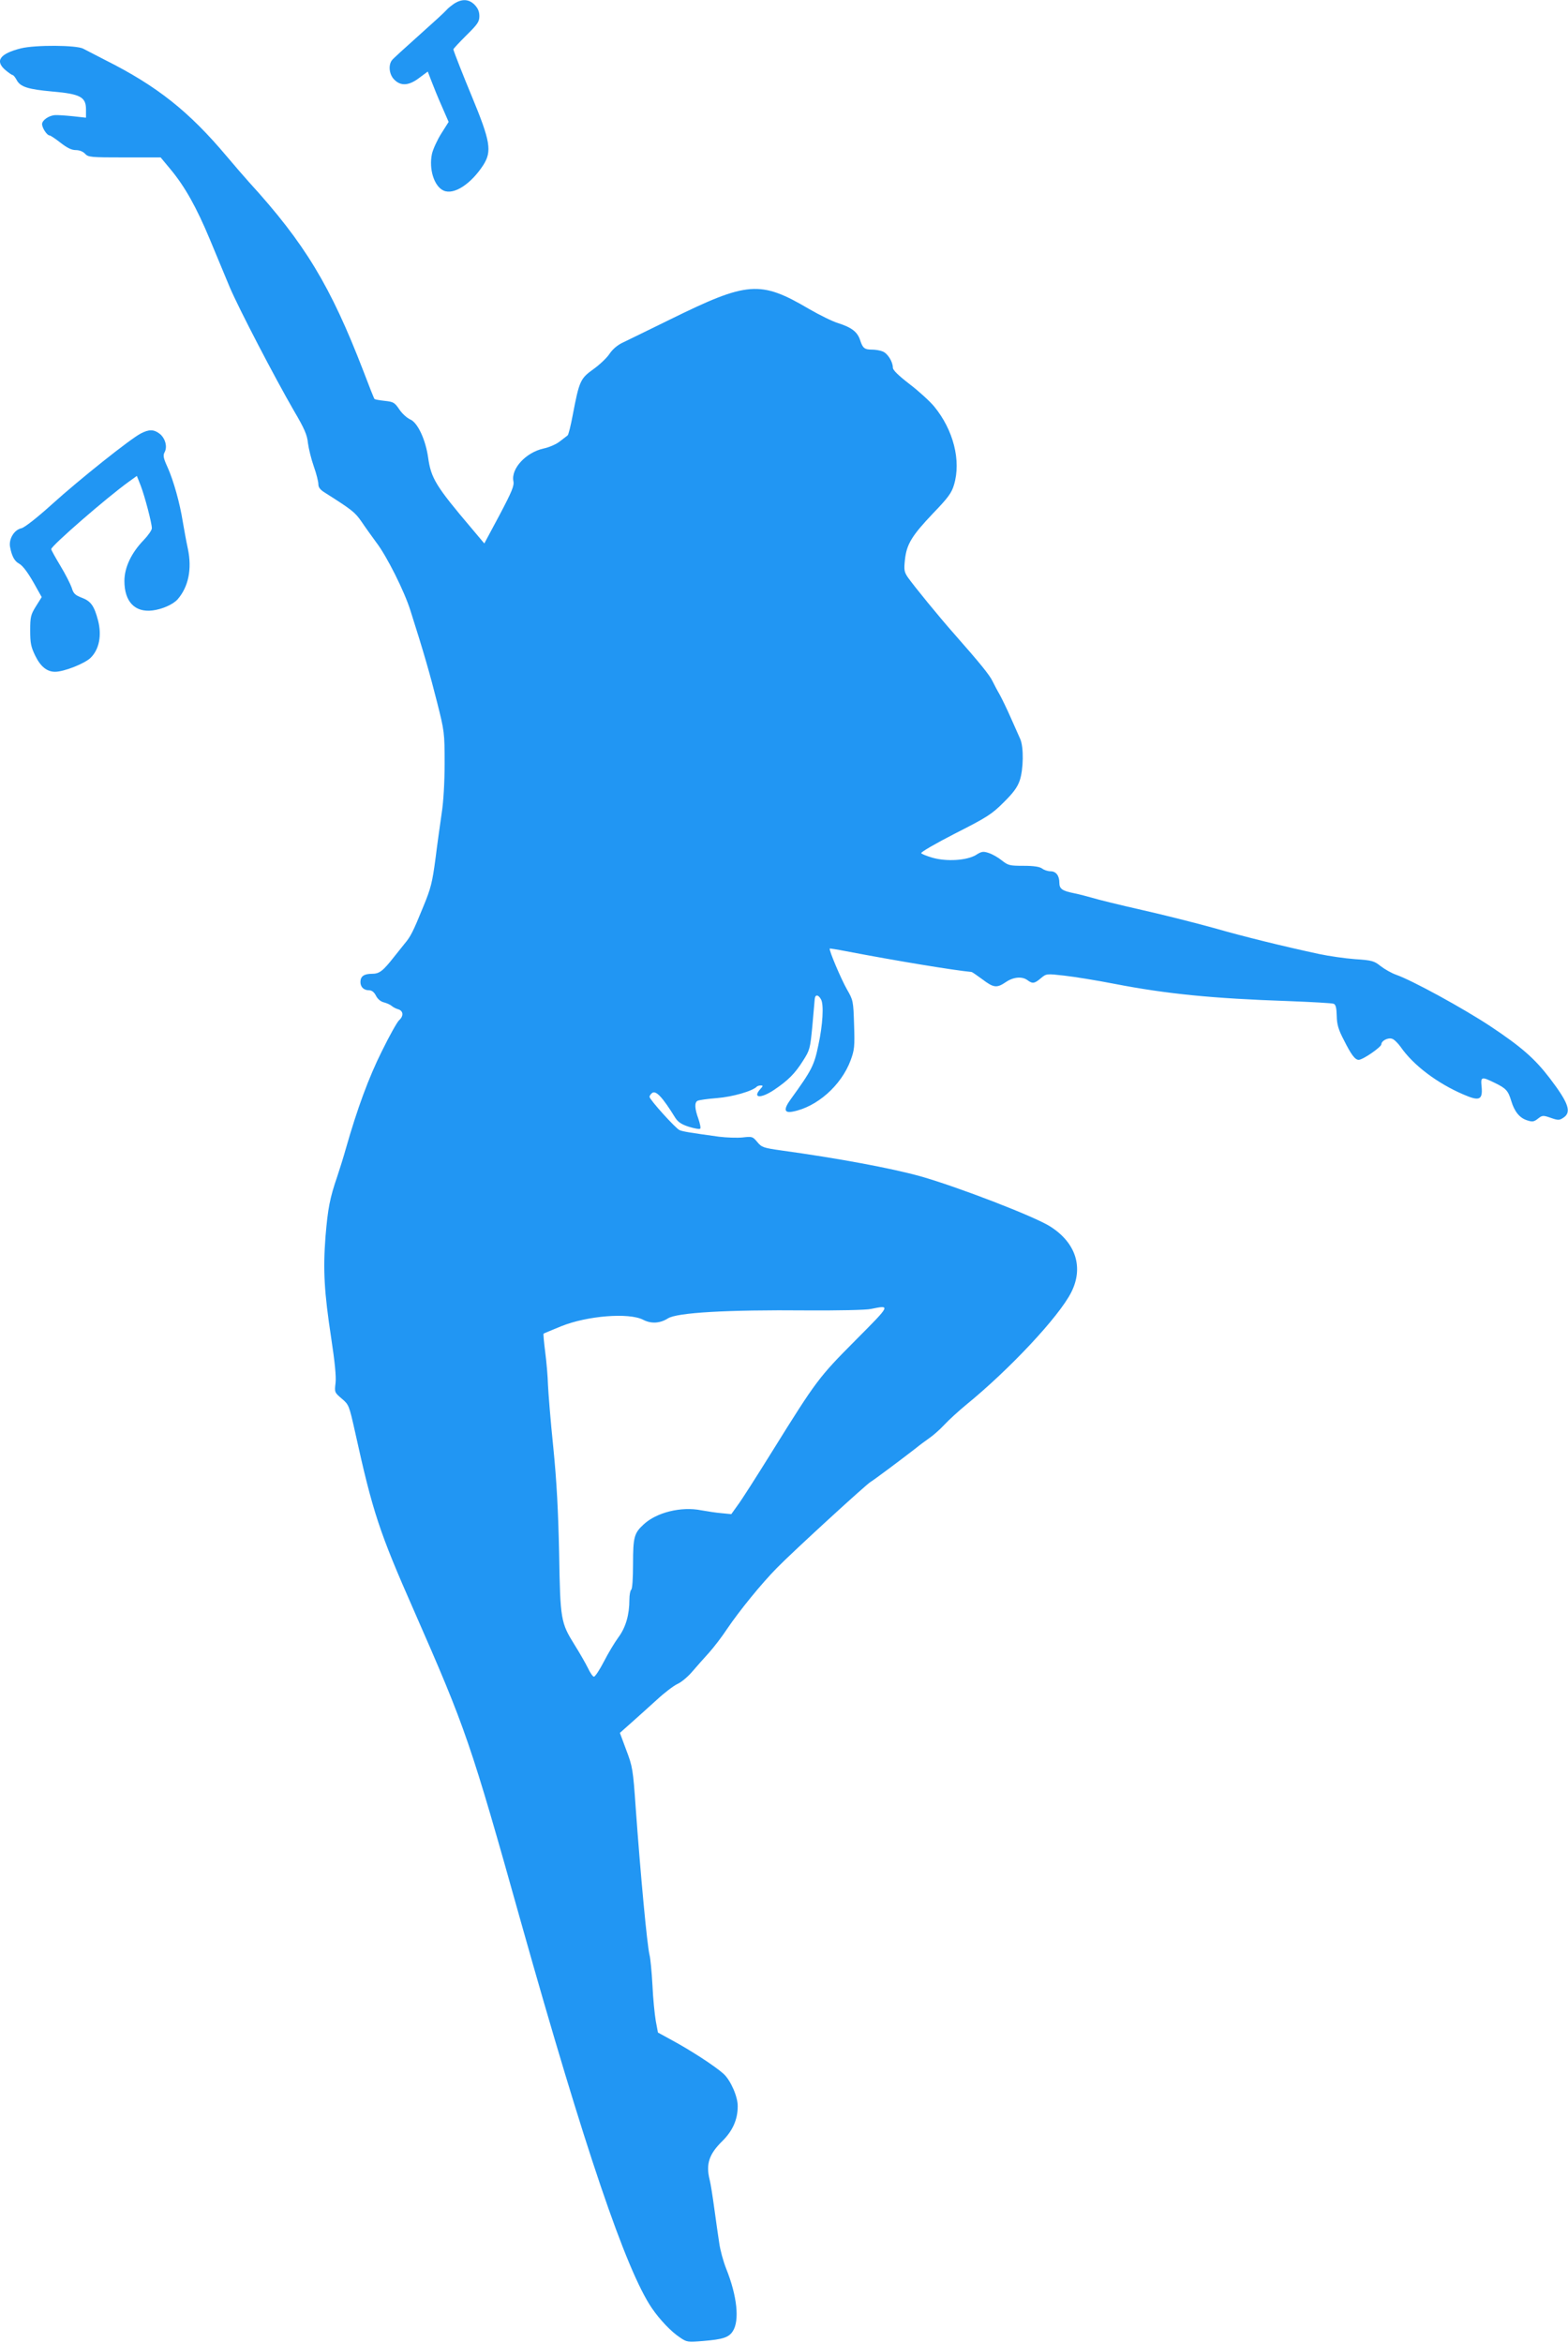 <?xml version="1.0" standalone="no"?>
<!DOCTYPE svg PUBLIC "-//W3C//DTD SVG 20010904//EN"
 "http://www.w3.org/TR/2001/REC-SVG-20010904/DTD/svg10.dtd">
<svg version="1.0" xmlns="http://www.w3.org/2000/svg"
 width="857pt" height="1280pt" viewBox="0 0 857 1280"
 preserveAspectRatio="xMidYMid meet">
<g transform="translate(0,1280) scale(0.1,-0.1)"
fill="#2196f3" stroke="none">
<path d="M2485 12782 c-16 -11 -37 -27 -45 -37 -8 -10 -76 -72 -150 -138 -74
-66 -141 -127 -147 -135 -22 -27 -16 -80 12 -107 36 -37 81 -33 137 10 l46 34
20 -52 c11 -29 36 -91 57 -138 l37 -85 -41 -65 c-22 -35 -44 -84 -50 -109 -18
-84 12 -178 63 -201 56 -26 150 35 218 140 47 75 39 128 -63 374 -44 106 -98
242 -101 257 -1 3 31 37 70 76 62 61 72 75 72 106 0 25 -8 43 -26 62 -31 31
-67 33 -109 8z"/>
<path d="M115 12536 c-116 -29 -145 -69 -84 -120 17 -14 34 -26 38 -26 4 0 14
-12 22 -27 20 -38 63 -51 195 -63 152 -13 184 -30 184 -97 l0 -46 -72 8 c-40
4 -84 7 -97 6 -34 -2 -71 -28 -71 -49 0 -21 27 -62 41 -62 5 0 32 -18 60 -40
36 -28 60 -40 83 -40 20 0 40 -8 51 -20 17 -19 31 -20 216 -20 l197 0 54 -65
c79 -95 142 -208 215 -383 36 -86 85 -204 109 -262 50 -117 244 -490 351 -675
56 -95 72 -131 76 -175 4 -31 18 -88 32 -128 14 -39 25 -83 25 -97 0 -18 10
-31 38 -48 145 -92 162 -105 198 -157 20 -30 57 -81 81 -114 57 -74 154 -268
186 -371 72 -225 109 -355 146 -502 40 -158 41 -167 41 -333 0 -103 -6 -210
-16 -273 -8 -56 -24 -168 -34 -249 -17 -128 -25 -161 -66 -260 -57 -140 -70
-165 -103 -204 -14 -17 -39 -49 -56 -70 -62 -79 -81 -94 -122 -94 -44 0 -63
-14 -63 -45 0 -27 18 -45 47 -45 15 0 28 -10 38 -30 9 -18 26 -32 43 -36 15
-4 34 -12 42 -19 8 -7 25 -16 37 -19 28 -9 30 -37 4 -60 -10 -9 -53 -85 -94
-169 -71 -142 -134 -312 -197 -533 -12 -43 -33 -110 -46 -149 -42 -122 -52
-177 -65 -331 -14 -183 -7 -303 31 -553 20 -131 28 -211 24 -246 -6 -51 -6
-52 34 -86 39 -33 40 -37 72 -179 97 -440 132 -547 323 -980 284 -647 308
-715 587 -1710 345 -1225 571 -1892 713 -2100 44 -64 105 -128 152 -159 39
-27 43 -27 130 -20 106 9 138 19 160 53 38 58 24 192 -36 342 -16 40 -33 103
-38 140 -6 38 -18 123 -27 189 -9 66 -20 136 -25 155 -22 87 -4 142 70 214 55
55 83 116 83 189 1 52 -39 143 -78 178 -47 42 -176 126 -283 184 l-75 41 -12
64 c-6 36 -15 124 -18 195 -4 72 -11 146 -16 165 -13 52 -49 435 -76 810 -14
202 -17 220 -51 309 l-35 94 63 56 c35 31 97 87 139 125 41 38 91 76 112 86
21 9 57 39 80 66 23 27 65 74 93 105 27 30 72 89 99 130 67 99 188 248 273
334 87 89 489 457 511 469 16 9 162 118 246 183 22 18 57 44 76 57 19 13 56
45 81 72 25 27 79 76 119 109 237 193 508 482 575 615 68 135 26 270 -114 359
-83 54 -509 218 -711 275 -159 44 -447 98 -760 141 -98 14 -107 17 -131 46
-25 30 -28 31 -80 25 -30 -3 -88 -1 -129 4 -166 23 -196 28 -216 36 -22 10
-164 167 -164 182 0 5 6 14 13 20 21 18 57 -20 128 -135 15 -23 34 -36 75 -49
30 -9 57 -14 61 -10 4 3 -1 28 -10 54 -20 55 -22 88 -5 98 6 4 55 11 107 15
86 7 194 38 218 63 3 3 13 6 21 6 13 0 13 -3 -1 -18 -47 -52 1 -55 74 -6 76
51 114 89 158 159 37 58 39 65 51 190 6 72 12 138 13 148 3 26 20 24 35 -4 15
-29 9 -138 -15 -248 -23 -112 -36 -137 -151 -296 -40 -55 -37 -77 10 -68 133
25 266 143 317 280 21 57 23 75 19 195 -4 130 -5 134 -39 193 -31 54 -100 216
-94 223 1 1 40 -5 86 -14 282 -54 593 -105 689 -114 3 0 29 -18 59 -40 62 -47
79 -49 129 -15 41 28 89 32 118 10 27 -20 38 -19 73 11 30 25 31 25 128 14 54
-6 178 -26 275 -45 284 -55 537 -80 948 -94 129 -5 242 -11 250 -15 11 -5 15
-24 16 -66 1 -47 9 -75 39 -132 40 -80 61 -108 81 -108 23 0 124 70 124 85 0
19 36 38 59 30 10 -3 31 -23 46 -44 69 -100 200 -199 345 -261 85 -37 104 -29
98 41 -6 58 -2 59 72 23 62 -30 73 -43 90 -99 17 -57 45 -92 85 -105 30 -10
38 -9 60 8 24 19 28 20 71 5 40 -14 47 -14 69 1 46 30 28 81 -75 216 -82 107
-155 171 -325 284 -147 97 -426 250 -515 281 -25 9 -62 30 -84 47 -35 28 -47
32 -140 38 -55 4 -144 17 -196 28 -200 43 -411 95 -575 142 -93 26 -271 71
-395 99 -124 28 -245 58 -270 66 -25 7 -69 19 -99 25 -65 13 -81 24 -81 57 0
39 -18 63 -48 63 -15 0 -36 7 -46 15 -14 10 -45 15 -102 15 -75 0 -84 2 -118
29 -21 17 -53 35 -72 41 -30 10 -39 9 -70 -11 -50 -30 -160 -37 -237 -15 -31
9 -59 20 -62 25 -3 6 81 54 186 108 172 87 200 105 263 168 53 52 76 83 89
120 21 61 23 184 3 228 -8 18 -31 70 -52 117 -20 46 -48 103 -60 125 -13 22
-30 55 -39 73 -16 34 -68 98 -209 258 -85 96 -218 259 -255 311 -19 29 -21 40
-15 95 9 85 38 132 155 255 81 84 100 110 113 154 40 132 -3 300 -108 428 -23
28 -83 83 -134 122 -61 47 -92 77 -92 90 0 33 -29 79 -56 89 -14 6 -40 10 -57
10 -42 0 -52 8 -66 52 -15 45 -46 69 -121 93 -30 9 -101 44 -158 77 -267 157
-336 151 -757 -56 -115 -57 -232 -113 -258 -126 -31 -14 -58 -37 -75 -62 -14
-22 -54 -60 -89 -85 -71 -51 -77 -63 -113 -252 -11 -58 -23 -107 -28 -110 -4
-3 -24 -18 -43 -33 -19 -15 -58 -32 -87 -38 -97 -21 -180 -110 -166 -179 5
-25 -8 -56 -76 -185 l-83 -155 -69 82 c-196 231 -222 274 -238 387 -14 99 -58
193 -99 209 -17 8 -44 32 -59 55 -25 37 -32 41 -79 46 -29 3 -54 8 -56 10 -3
3 -30 71 -61 153 -179 464 -319 697 -625 1032 -25 28 -80 91 -121 140 -207
246 -380 384 -665 527 -49 25 -103 53 -120 62 -37 20 -263 21 -340 2z m4561
-7058 c-201 -202 -214 -219 -456 -608 -84 -135 -168 -267 -188 -293 l-35 -49
-51 5 c-28 2 -79 10 -113 16 -109 22 -245 -11 -316 -78 -51 -47 -57 -69 -57
-215 0 -79 -4 -137 -10 -141 -5 -3 -10 -28 -10 -55 0 -82 -20 -151 -60 -205
-20 -27 -56 -87 -79 -132 -24 -46 -48 -83 -55 -83 -6 0 -21 22 -33 48 -13 26
-45 82 -72 125 -76 122 -79 137 -85 501 -5 232 -13 390 -32 580 -15 144 -27
297 -29 341 -1 44 -8 124 -15 178 -7 54 -11 99 -9 101 2 2 45 19 95 40 143 58
371 76 449 36 44 -23 92 -20 135 7 48 32 322 48 760 44 168 -1 325 2 350 8
109 22 110 24 -84 -171z"/>
<path d="M770 10432 c-57 -29 -338 -253 -486 -387 -83 -75 -150 -127 -167
-131 -39 -8 -70 -58 -62 -102 9 -49 24 -78 49 -91 22 -12 53 -54 97 -135 l27
-48 -32 -51 c-28 -45 -31 -58 -31 -131 0 -69 4 -90 28 -139 29 -59 64 -87 108
-87 49 0 163 45 195 77 46 46 61 121 40 203 -21 80 -39 106 -90 125 -36 14
-45 23 -54 54 -7 20 -34 74 -62 120 -27 45 -50 86 -50 91 0 18 305 283 425
369 l43 31 21 -53 c22 -57 61 -205 61 -233 0 -10 -20 -39 -44 -64 -68 -70
-106 -150 -106 -224 0 -113 57 -173 154 -161 54 7 112 33 137 61 59 68 79 165
56 275 -9 41 -21 108 -28 149 -16 101 -50 223 -83 297 -23 50 -26 65 -16 83
16 30 3 76 -27 100 -32 25 -59 25 -103 2z"/>
</g>
</svg>
